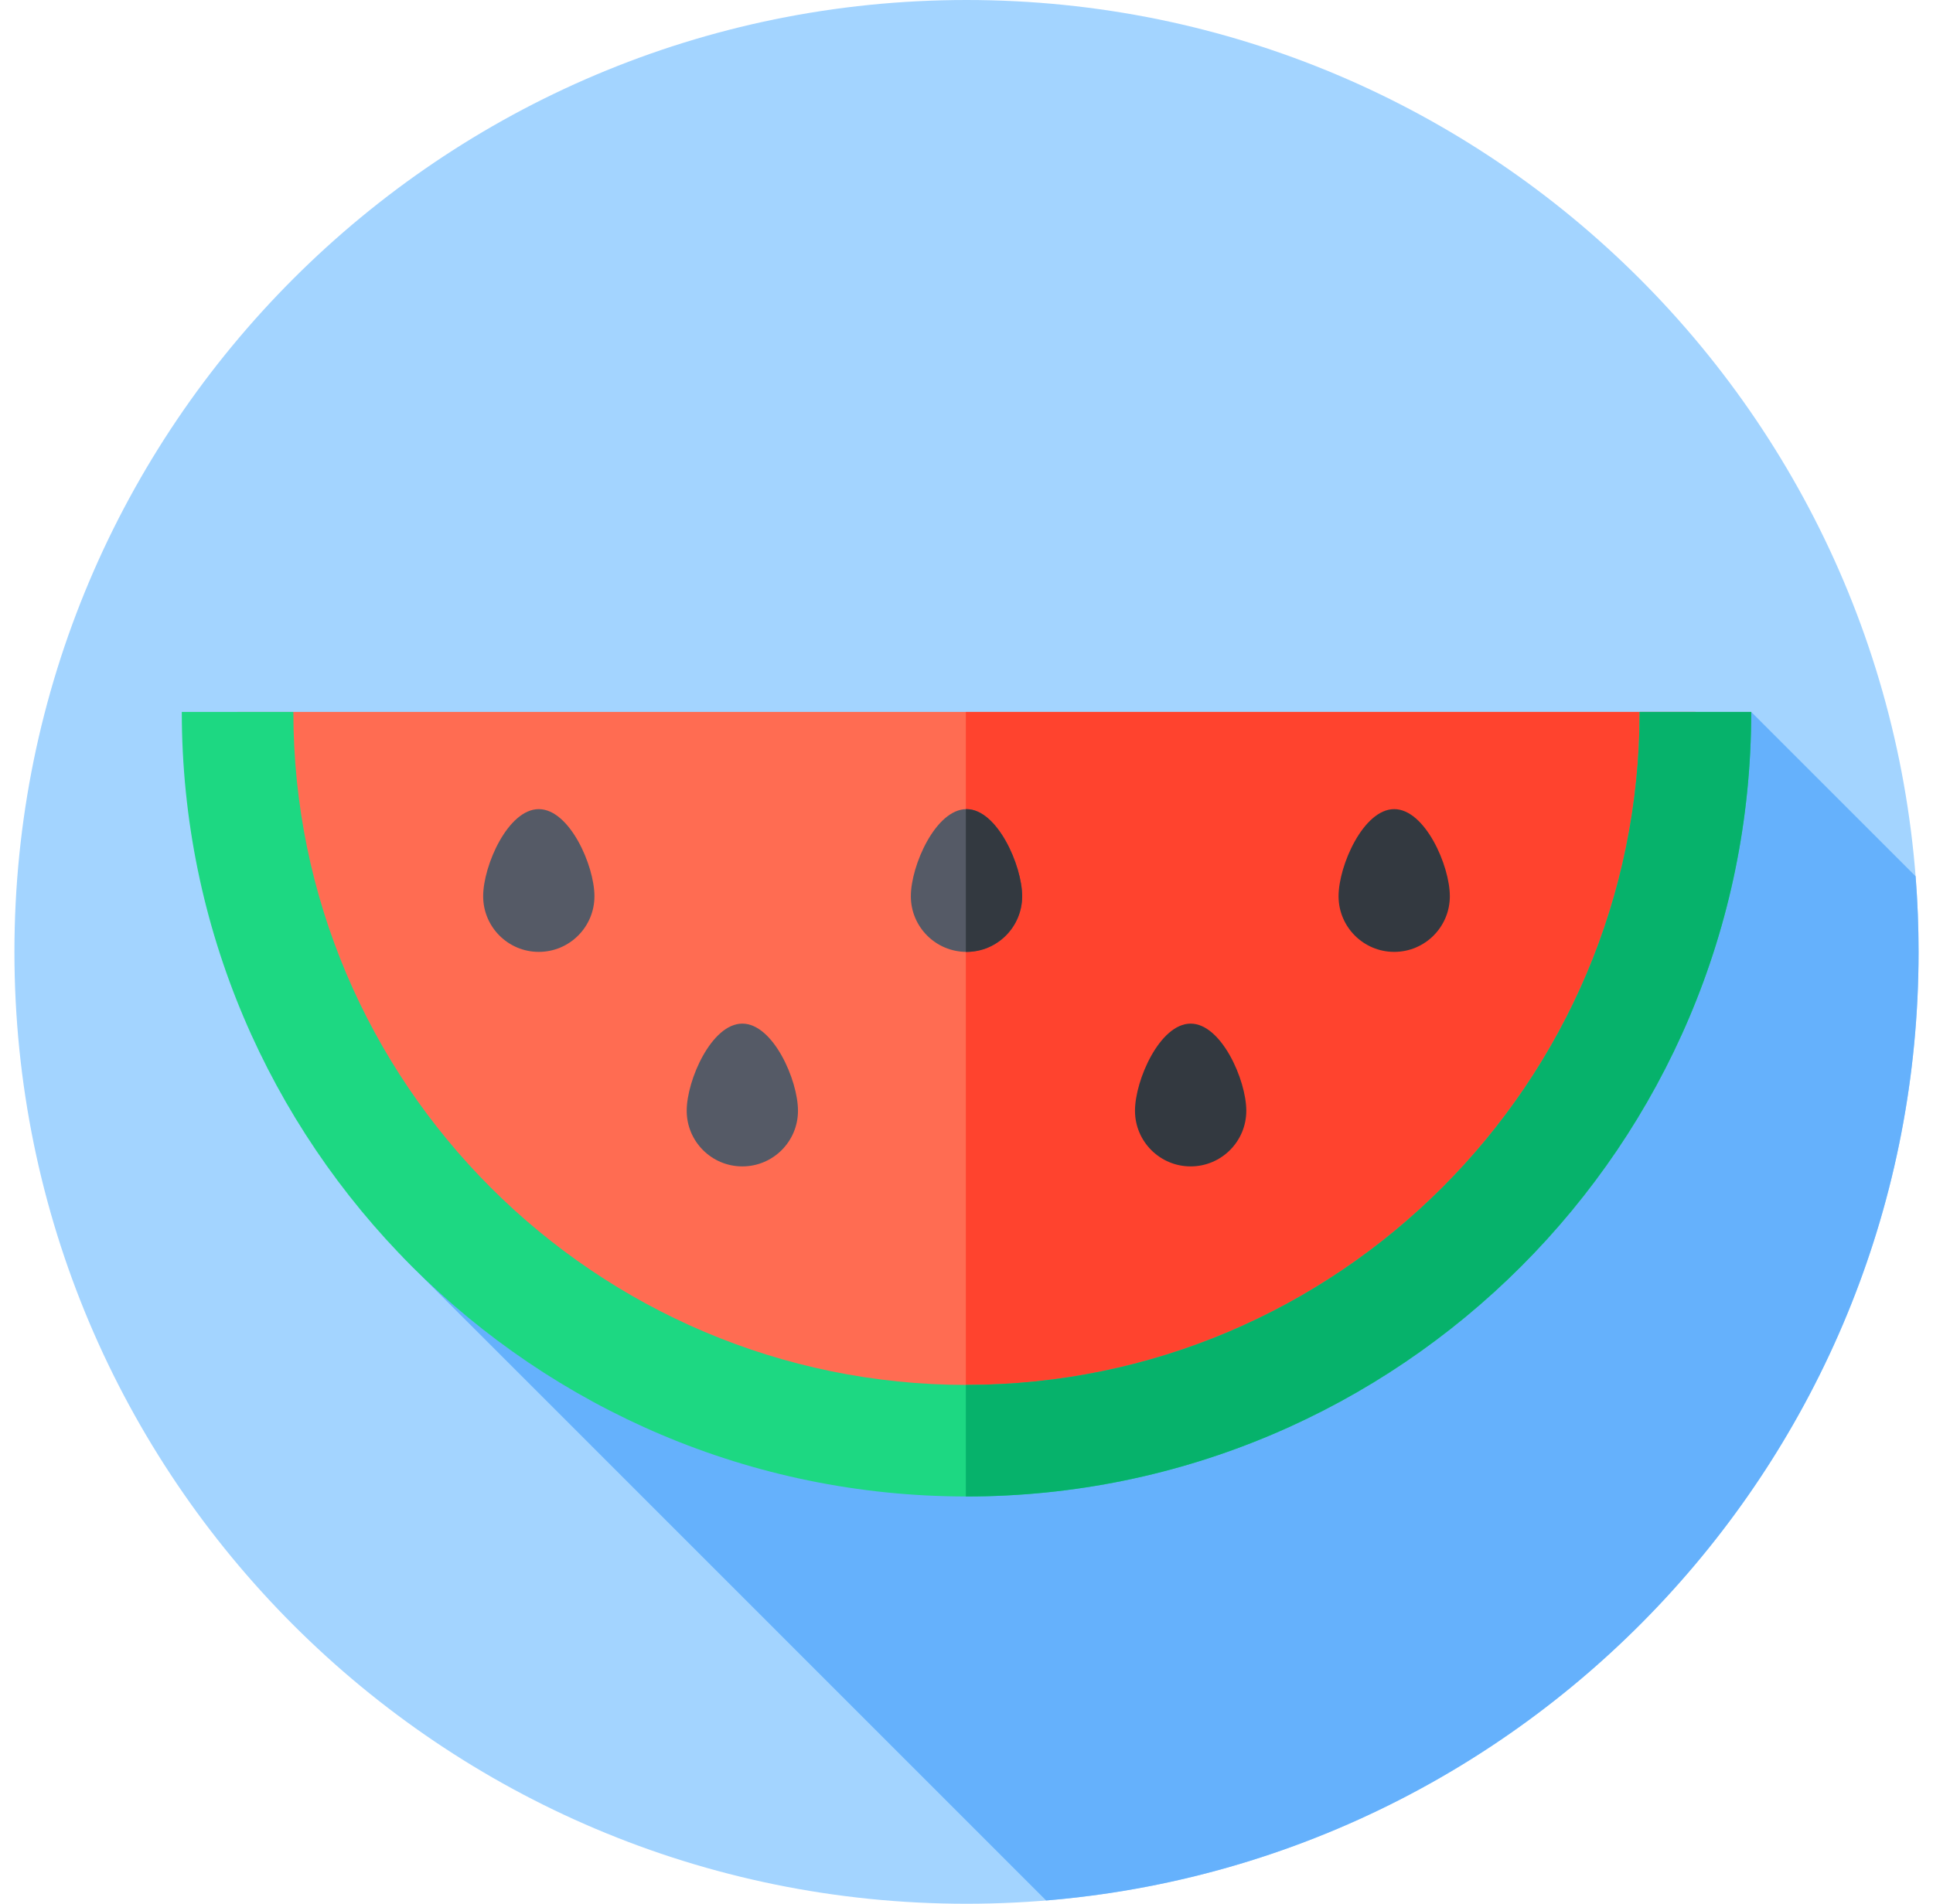 <svg width="67" height="66" viewBox="0 0 67 66" fill="none" xmlns="http://www.w3.org/2000/svg">
<g clip-path="url(#clip0_5321_3734)">
<path d="M33.5 66C51.725 66 66.5 51.225 66.5 33C66.5 14.775 51.725 0 33.5 0C15.275 0 0.5 14.775 0.5 33C0.5 51.225 15.275 66 33.5 66Z" fill="#A3D4FF"/>
<path d="M36.26 65.886C53.194 64.484 66.5 50.296 66.5 33C66.5 32.118 66.465 31.244 66.397 30.379L60.699 24.681L13.95 43.573L36.26 65.886Z" fill="#65B1FC"/>
<path d="M58.766 24.681C58.766 38.635 47.454 49.946 33.5 49.946C19.546 49.946 8.234 38.635 8.234 24.681H58.766Z" fill="#FF6C52"/>
<path d="M33.477 24.681V49.946C33.484 49.946 33.492 49.946 33.5 49.946C47.454 49.946 58.766 38.635 58.766 24.681H33.477Z" fill="#FF432E"/>
<path d="M33.5 51.88C18.502 51.88 6.301 39.678 6.301 24.681H10.168C10.168 37.546 20.635 48.013 33.5 48.013C46.365 48.013 56.832 37.546 56.832 24.681H60.699C60.699 39.678 48.498 51.88 33.5 51.88Z" fill="#1DD882"/>
<path d="M56.832 24.681C56.832 37.546 46.365 48.013 33.5 48.013C33.492 48.013 33.484 48.013 33.477 48.013V51.88C33.484 51.88 33.492 51.88 33.5 51.88C48.498 51.88 60.699 39.678 60.699 24.681H56.832Z" fill="#06B26B"/>
<path d="M20.604 31.071C20.604 32.136 19.74 33 18.675 33C17.61 33 16.747 32.136 16.747 31.071C16.747 30.006 17.61 28.051 18.675 28.051C19.74 28.051 20.604 30.006 20.604 31.071Z" fill="#555A66"/>
<path d="M50.253 31.071C50.253 32.136 49.39 33 48.325 33C47.26 33 46.396 32.136 46.396 31.071C46.396 30.006 47.26 28.051 48.325 28.051C49.39 28.051 50.253 30.006 50.253 31.071Z" fill="#333940"/>
<path d="M35.429 31.071C35.429 32.136 34.565 33 33.5 33C32.435 33 31.571 32.136 31.571 31.071C31.571 30.006 32.435 28.051 33.5 28.051C34.565 28.051 35.429 30.006 35.429 31.071Z" fill="#555A66"/>
<path d="M33.5 28.051C33.492 28.051 33.484 28.052 33.477 28.052V32.999C33.484 32.999 33.492 33 33.5 33C34.565 33 35.429 32.136 35.429 31.071C35.429 30.006 34.565 28.051 33.5 28.051Z" fill="#333940"/>
<path d="M43.198 38.508C43.198 39.573 42.334 40.437 41.269 40.437C40.204 40.437 39.34 39.573 39.34 38.508C39.34 37.443 40.204 35.487 41.269 35.487C42.334 35.487 43.198 37.443 43.198 38.508Z" fill="#333940"/>
<path d="M27.659 38.508C27.659 39.573 26.796 40.437 25.73 40.437C24.665 40.437 23.802 39.573 23.802 38.508C23.802 37.443 24.665 35.487 25.73 35.487C26.796 35.487 27.659 37.443 27.659 38.508Z" fill="#555A66"/>
</g>
<defs>
<clipPath id="clip0_5321_3734">
<rect width="66" height="66" fill="white" transform="translate(0.5)"/>
</clipPath>
</defs>
</svg>
